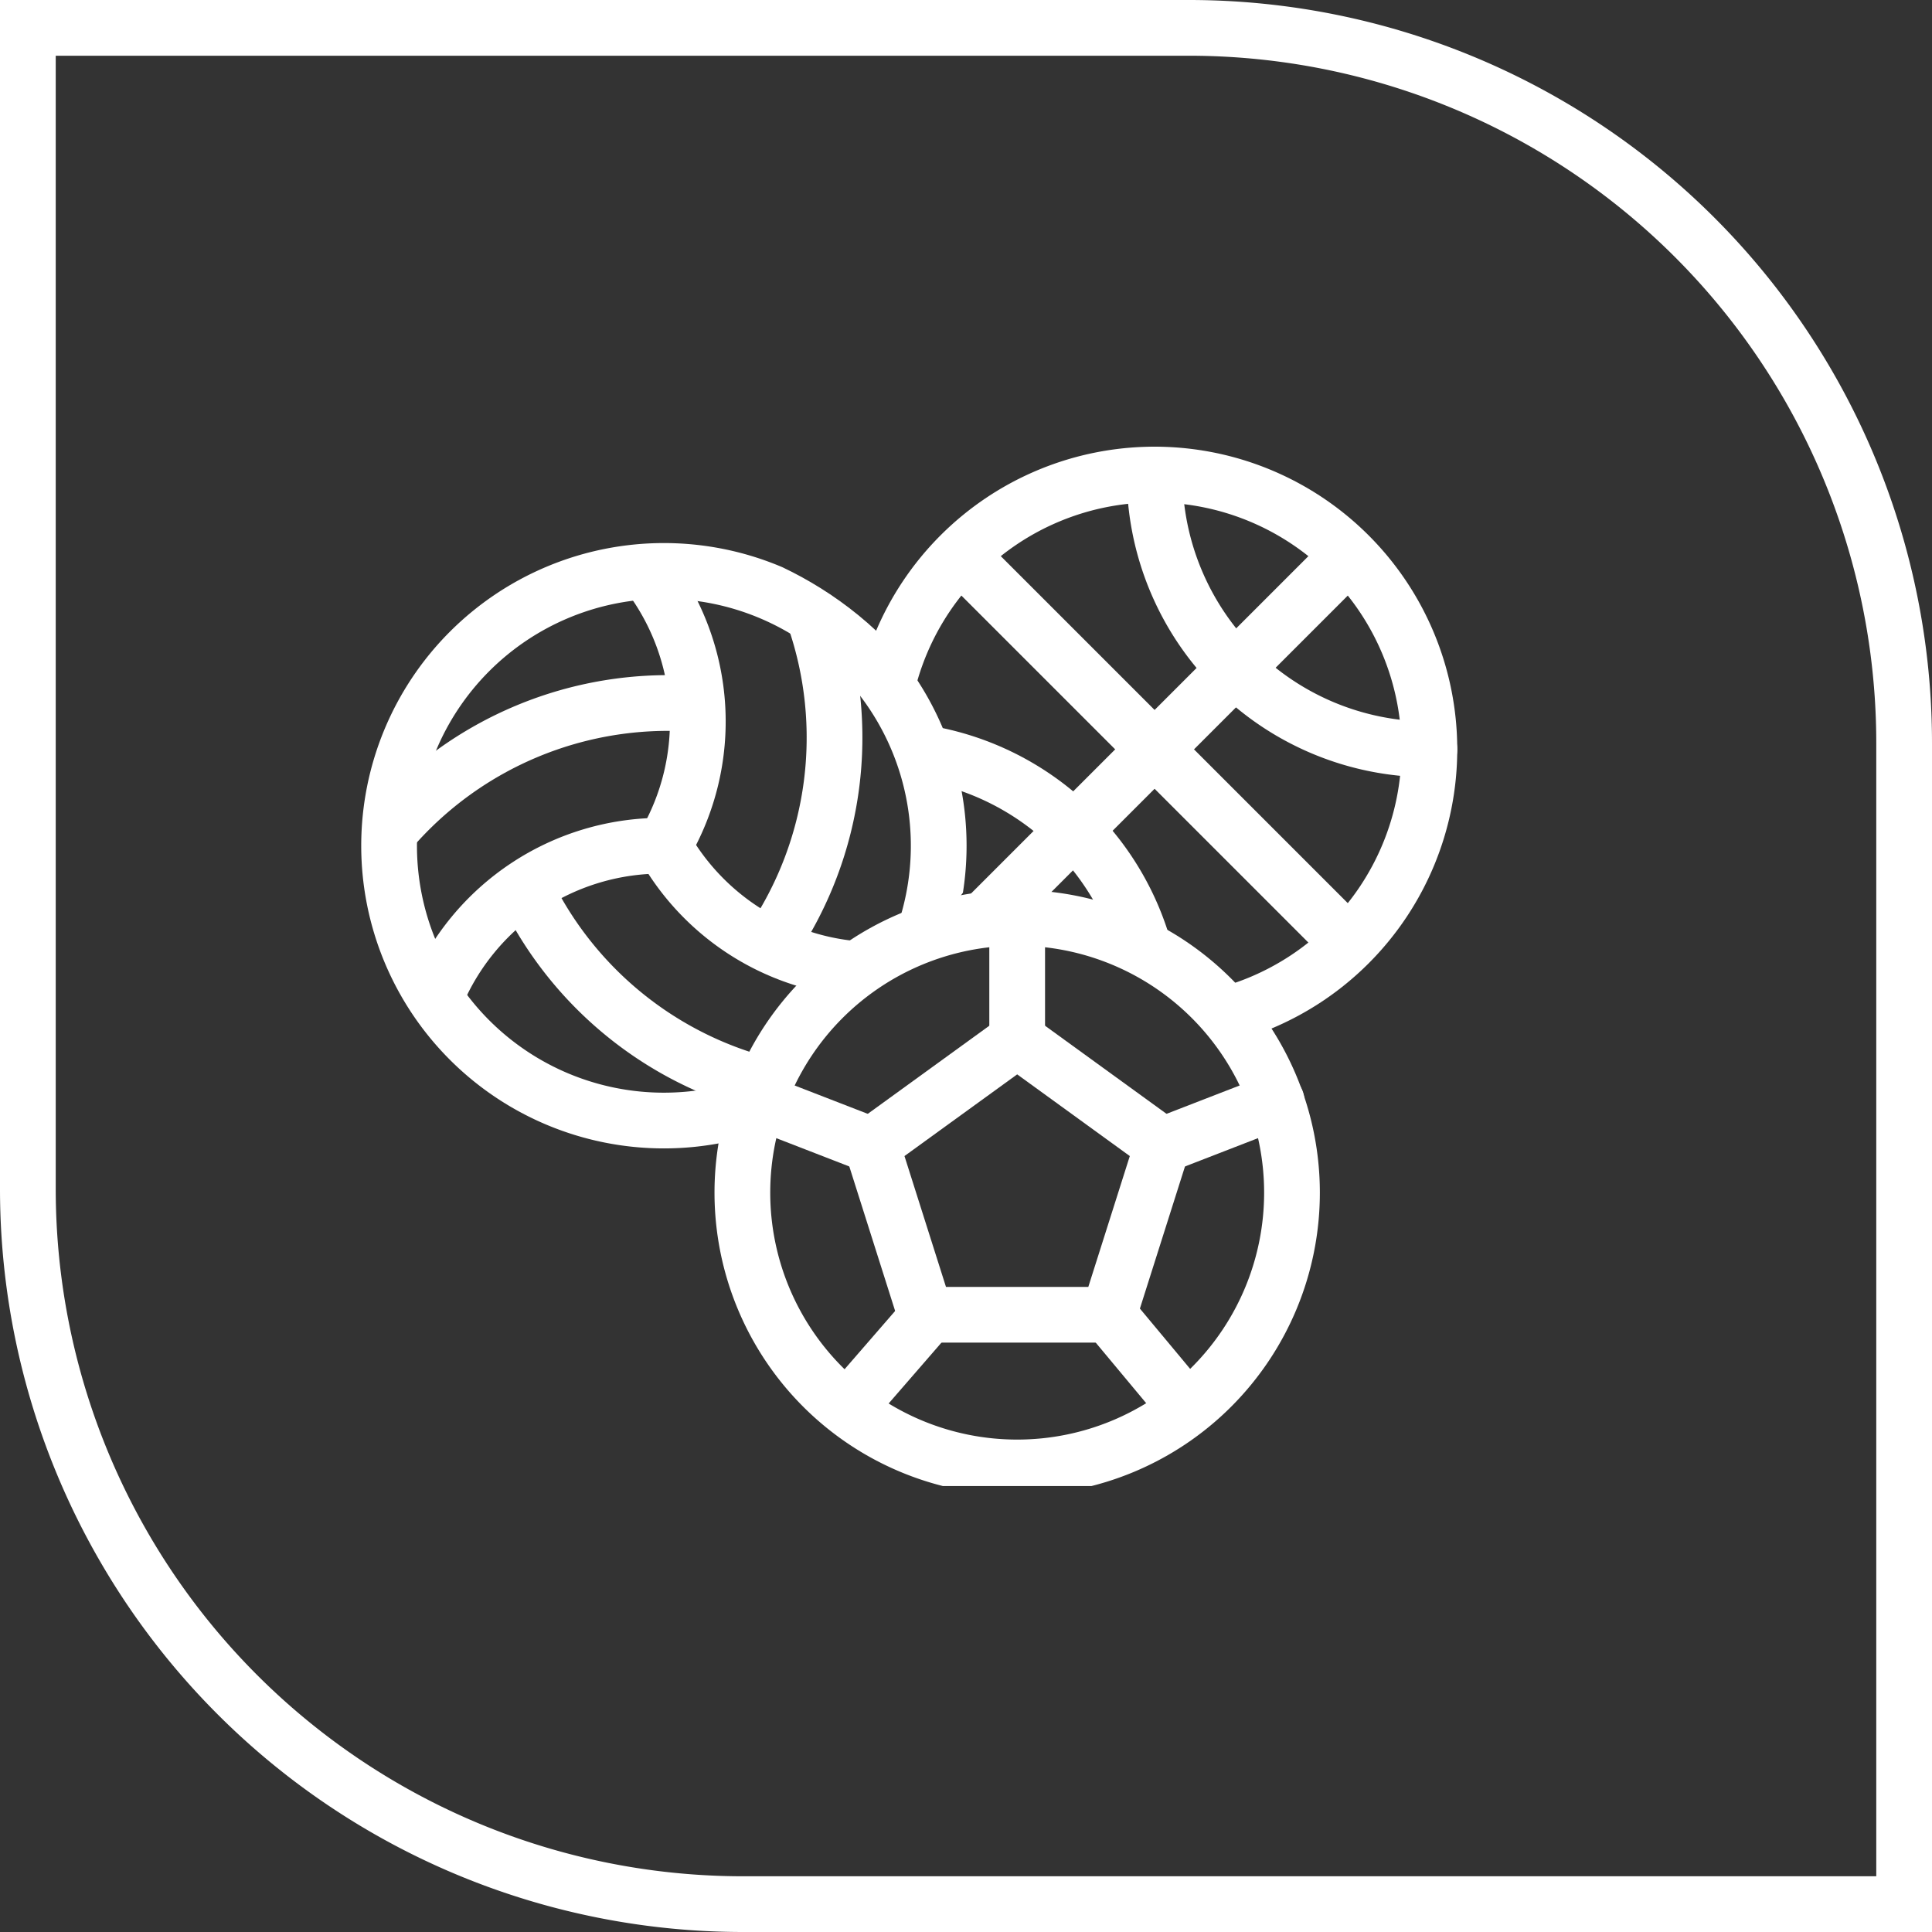 <svg xmlns="http://www.w3.org/2000/svg" xmlns:xlink="http://www.w3.org/1999/xlink" width="104" height="104" viewBox="0 0 104 104">
  <rect x="0" y="0" width="104" height="104" fill="#333333" stroke="none"/>
  <defs>
    <clipPath id="clip-path">
      <rect id="Rectángulo_6729" data-name="Rectángulo 6729" width="61.125" height="56.175" transform="translate(0 0)" fill="none" stroke="#707070" stroke-width="3"/>
    </clipPath>
    <clipPath id="clip-path-2">
      <path id="Trazado_29954" data-name="Trazado 29954" d="M25.543,8.547s8.893,5.477,6.825,16.334c.56-.035,9.654-2.588,16.545,6.5,2.869,3.788,11.939-8.652,11.939-8.652S63.626,8.984,51.5,1.728C50.889,1.23,48.211,0,44.21,0,39.445,0,32.8,1.744,25.543,8.547" fill="none" stroke="#707070" stroke-width="3"/>
    </clipPath>
    <clipPath id="clip-path-3">
      <path id="Trazado_29962" data-name="Trazado 29962" d="M.1,21.35c-1.179,10.341,8.786,15.8,8.786,15.8l5.25,2.036A4.573,4.573,0,0,0,20.4,37.047,16.5,16.5,0,0,1,32.368,24.881s3.407-2.406-.235-9.637S20.99,5.279,17.775,5.172C6.418,5.976,1.275,11.011.1,21.35" fill="none" stroke="#707070" stroke-width="3"/>
    </clipPath>
  </defs>
  <g id="Grupo_78624" data-name="Grupo 78624" transform="translate(-744 -1929)">
    <g id="Rectángulo_6727" data-name="Rectángulo 6727" transform="translate(744 1929)" fill="none" stroke="#fff" stroke-width="3">
      <path d="M0,0H64a40,40,0,0,1,40,40v64a0,0,0,0,1,0,0H40A40,40,0,0,1,0,64V0A0,0,0,0,1,0,0Z" stroke="none"/>
      <path d="M1.5,1.5H64A38.5,38.5,0,0,1,102.5,40v62.5a0,0,0,0,1,0,0H40A38.5,38.5,0,0,1,1.5,64V1.5A0,0,0,0,1,1.5,1.5Z" fill="none"/>
    </g>
    <g id="Grupo_8724" data-name="Grupo 8724" transform="translate(762.875 1952.818)">
      <g id="Grupo_8719" data-name="Grupo 8719">
        <g id="Grupo_8718" data-name="Grupo 8718" clip-path="url(#clip-path)">
          <path id="Trazado_29948" data-name="Trazado 29948" d="M21.087,40.382A14.793,14.793,0,1,0,35.88,25.589,14.793,14.793,0,0,0,21.087,40.382" fill="none" stroke="#fff" stroke-linecap="round" stroke-linejoin="round" stroke-width="3"/>
          <path id="Trazado_29949" data-name="Trazado 29949" d="M35.88,32.163,43.7,37.834l-2.893,9.122H30.949l-2.893-9.122Z" fill="none" stroke="#fff" stroke-linecap="round" stroke-linejoin="round" stroke-width="3"/>
          <path id="Trazado_29950" data-name="Trazado 29950" d="M35.88,32.163V25.589m4.931,21.367,4.109,4.931M43.7,37.834l6.147-2.383m-18.8,11.588L26.84,51.887m1.216-14.053-6.147-2.383" fill="none" stroke="#fff" stroke-linecap="round" stroke-linejoin="round" stroke-width="3"/>
        </g>
      </g>
      <g id="Grupo_8721" data-name="Grupo 8721">
        <g id="Grupo_8720" data-name="Grupo 8720" clip-path="url(#clip-path-2)">
          <path id="Trazado_29951" data-name="Trazado 29951" d="M28.483,16.52A14.793,14.793,0,1,0,43.276,1.727,14.793,14.793,0,0,0,28.483,16.52" fill="none" stroke="#fff" stroke-linecap="round" stroke-linejoin="round" stroke-width="3"/>
          <line id="Línea_786" data-name="Línea 786" x2="20.875" y2="20.875" transform="translate(32.839 6.083)" fill="none" stroke="#fff" stroke-linecap="round" stroke-linejoin="round" stroke-width="3"/>
          <line id="Línea_787" data-name="Línea 787" y1="20.875" x2="20.875" transform="translate(32.839 6.083)" fill="none" stroke="#fff" stroke-linecap="round" stroke-linejoin="round" stroke-width="3"/>
          <path id="Trazado_29952" data-name="Trazado 29952" d="M43.277,1.727A14.793,14.793,0,0,0,58.07,16.52" fill="none" stroke="#fff" stroke-linecap="round" stroke-linejoin="round" stroke-width="3"/>
          <path id="Trazado_29953" data-name="Trazado 29953" d="M28.483,16.52A14.793,14.793,0,0,1,43.276,31.313" fill="none" stroke="#fff" stroke-linecap="round" stroke-linejoin="round" stroke-width="3"/>
        </g>
      </g>
      <g id="Grupo_8723" data-name="Grupo 8723">
        <g id="Grupo_8722" data-name="Grupo 8722" clip-path="url(#clip-path-3)">
          <path id="Trazado_29955" data-name="Trazado 29955" d="M2.07,21.708A14.793,14.793,0,1,0,16.863,6.915,14.793,14.793,0,0,0,2.07,21.708" fill="none" stroke="#fff" stroke-linecap="round" stroke-linejoin="round" stroke-width="3"/>
          <path id="Trazado_29956" data-name="Trazado 29956" d="M16.863,21.708a13.149,13.149,0,0,0,13.149,6.575" fill="none" stroke="#fff" stroke-linecap="round" stroke-linejoin="round" stroke-width="3"/>
          <path id="Trazado_29957" data-name="Trazado 29957" d="M9.466,24.173A19.726,19.726,0,0,0,23.437,34.857" fill="none" stroke="#fff" stroke-linecap="round" stroke-linejoin="round" stroke-width="3"/>
          <path id="Trazado_29958" data-name="Trazado 29958" d="M16.863,21.708a13.149,13.149,0,0,0-12.268,8.1" fill="none" stroke="#fff" stroke-linecap="round" stroke-linejoin="round" stroke-width="3"/>
          <path id="Trazado_29959" data-name="Trazado 29959" d="M18.426,14.07a19.724,19.724,0,0,0-16.24,6.757" fill="none" stroke="#fff" stroke-linecap="round" stroke-linejoin="round" stroke-width="3"/>
          <path id="Trazado_29960" data-name="Trazado 29960" d="M16.863,21.708a13.149,13.149,0,0,0-.881-14.675" fill="none" stroke="#fff" stroke-linecap="round" stroke-linejoin="round" stroke-width="3"/>
          <path id="Trazado_29961" data-name="Trazado 29961" d="M22.7,26.88A19.72,19.72,0,0,0,24.964,9.439" fill="none" stroke="#fff" stroke-linecap="round" stroke-linejoin="round" stroke-width="3"/>
        </g>
      </g>
    </g>
  </g>
</svg>
